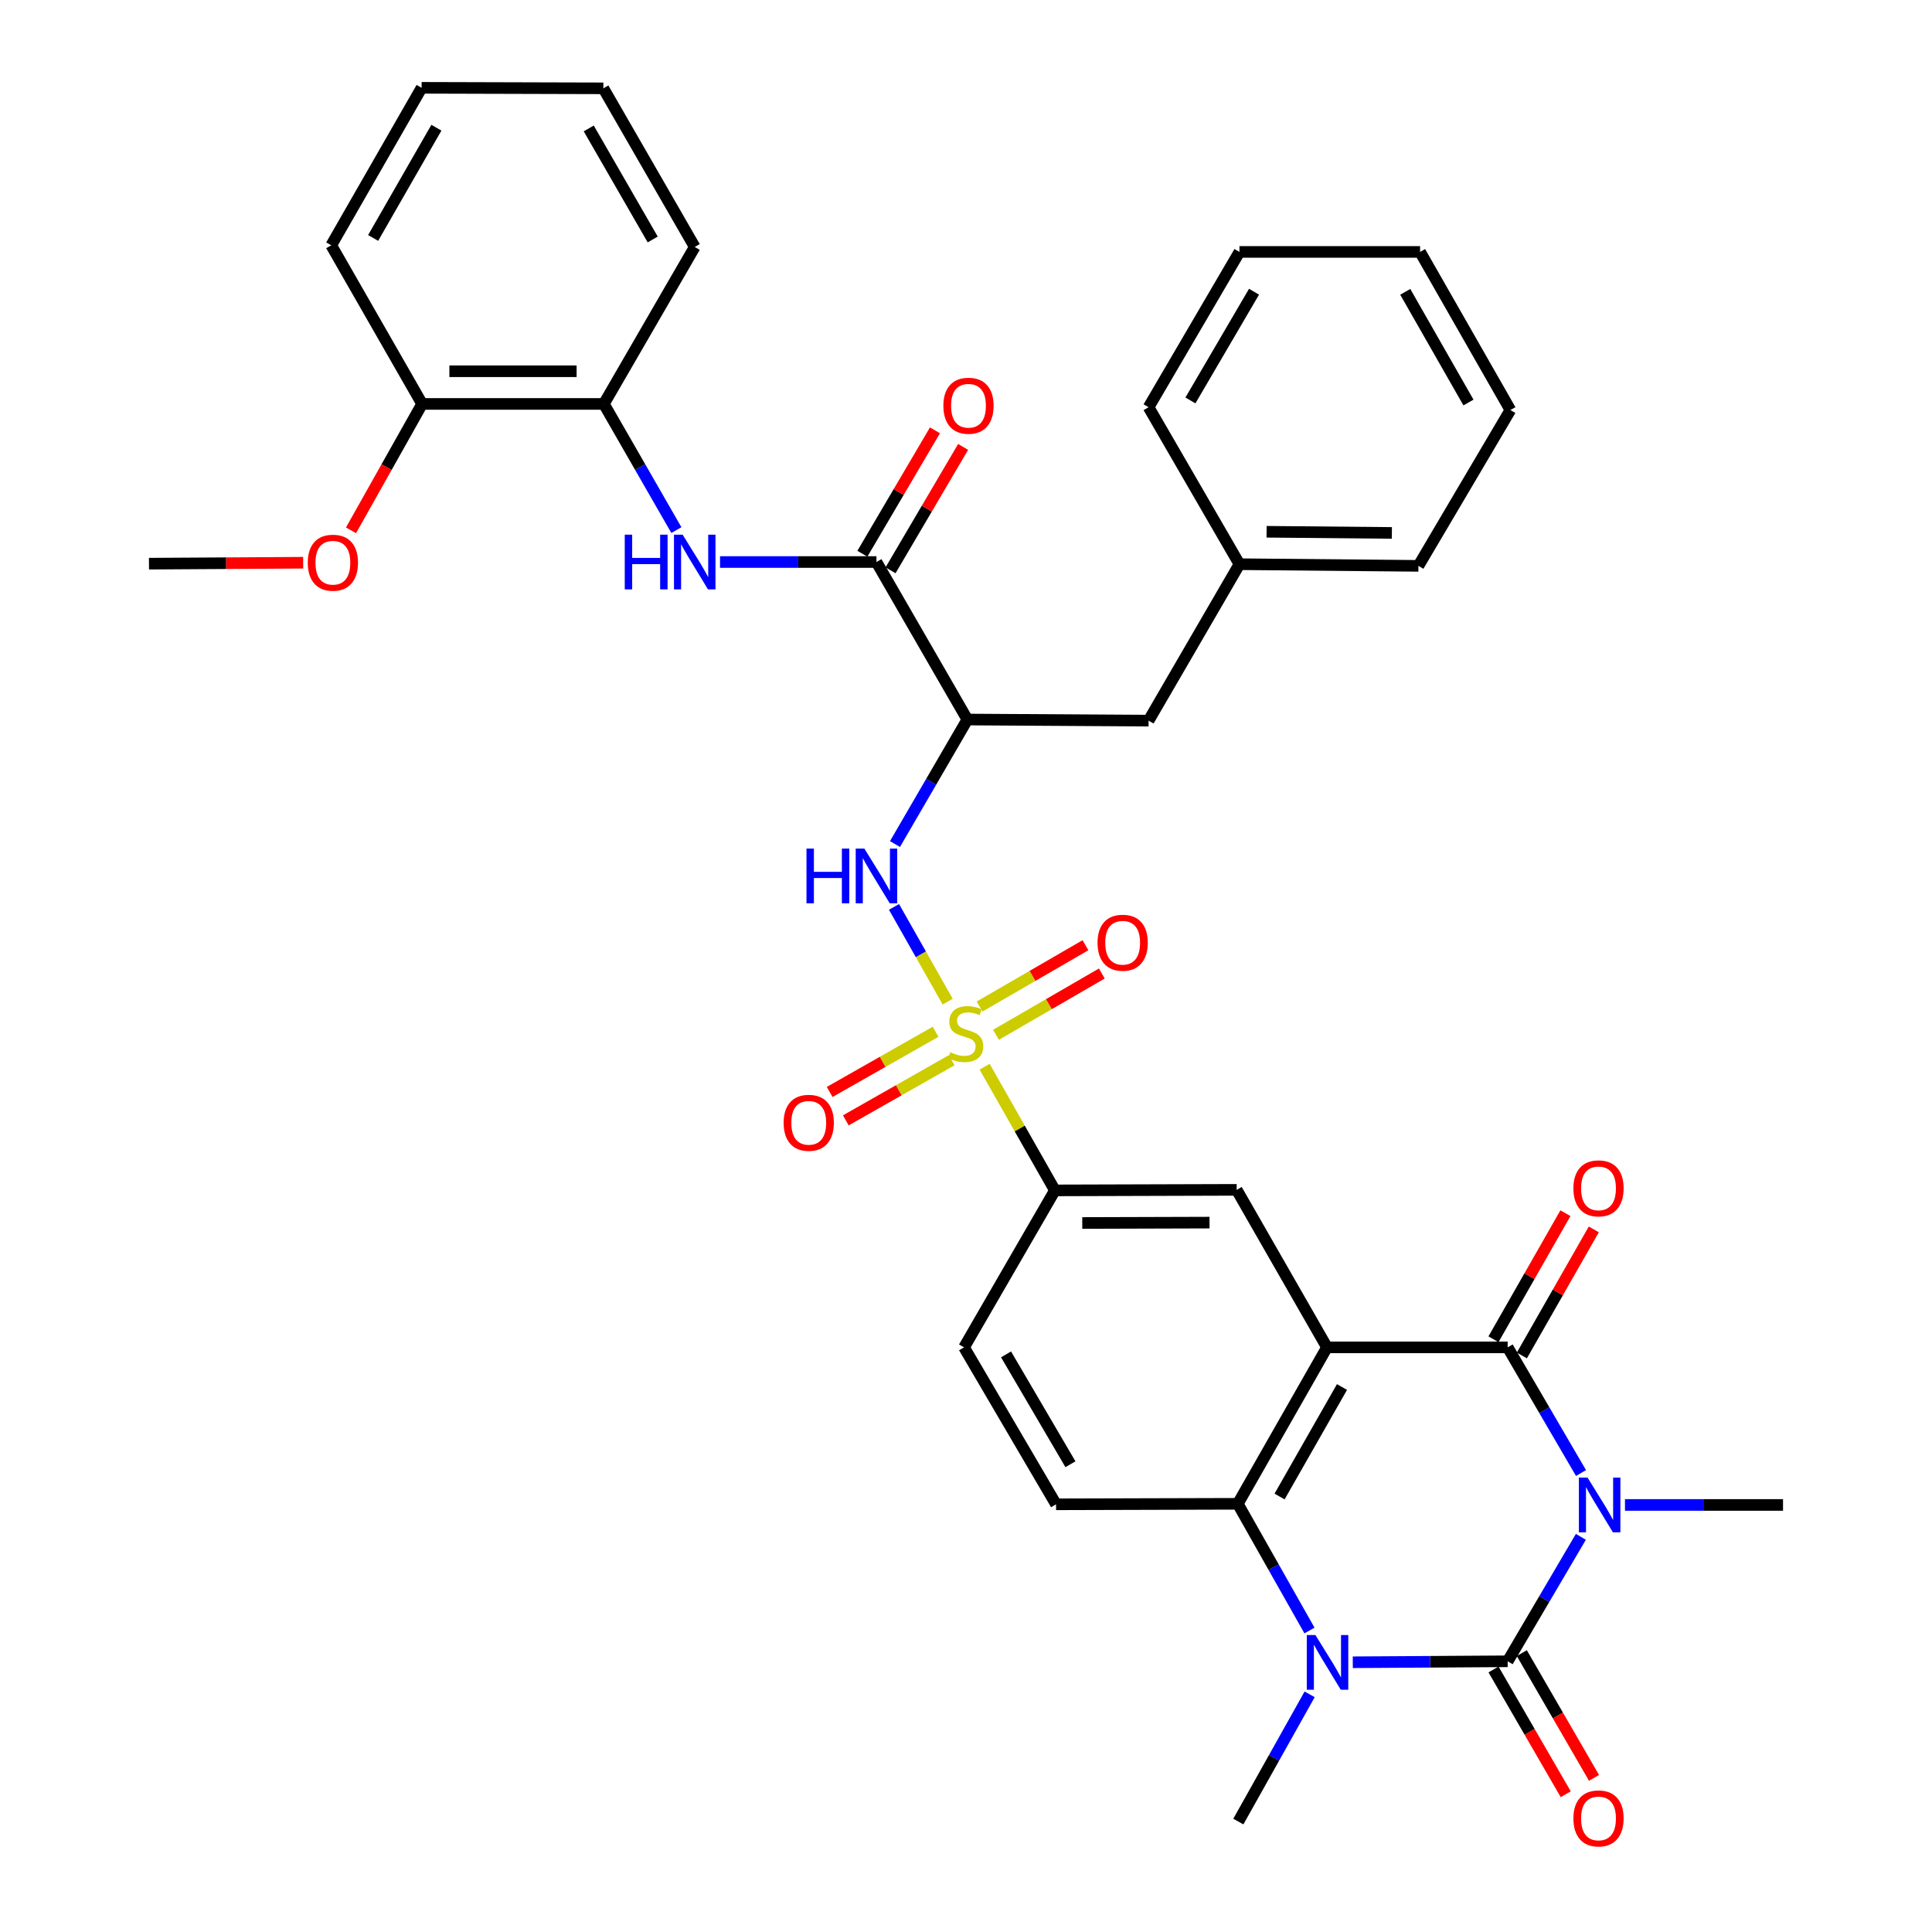 <?xml version='1.0' encoding='iso-8859-1'?>
<svg version='1.1' baseProfile='full'
              xmlns='http://www.w3.org/2000/svg'
                      xmlns:rdkit='http://www.rdkit.org/xml'
                      xmlns:xlink='http://www.w3.org/1999/xlink'
                  xml:space='preserve'
width='1000px' height='1000px' viewBox='0 0 1000 1000'>
<!-- END OF HEADER -->
<rect style='opacity:1.0;fill:#FFFFFF;stroke:none' width='1000' height='1000' x='0' y='0'> </rect>
<path class='bond-0' d='M 818.26,795.465 L 799.313,827.675' style='fill:none;fill-rule:evenodd;stroke:#0000FF;stroke-width:6px;stroke-linecap:butt;stroke-linejoin:miter;stroke-opacity:1' />
<path class='bond-0' d='M 799.313,827.675 L 780.366,859.884' style='fill:none;fill-rule:evenodd;stroke:#000000;stroke-width:6px;stroke-linecap:butt;stroke-linejoin:miter;stroke-opacity:1' />
<path class='bond-3' d='M 818.328,762.437 L 799.347,729.915' style='fill:none;fill-rule:evenodd;stroke:#0000FF;stroke-width:6px;stroke-linecap:butt;stroke-linejoin:miter;stroke-opacity:1' />
<path class='bond-3' d='M 799.347,729.915 L 780.366,697.393' style='fill:none;fill-rule:evenodd;stroke:#000000;stroke-width:6px;stroke-linecap:butt;stroke-linejoin:miter;stroke-opacity:1' />
<path class='bond-22' d='M 841.084,778.958 L 881.986,778.958' style='fill:none;fill-rule:evenodd;stroke:#0000FF;stroke-width:6px;stroke-linecap:butt;stroke-linejoin:miter;stroke-opacity:1' />
<path class='bond-22' d='M 881.986,778.958 L 922.889,778.958' style='fill:none;fill-rule:evenodd;stroke:#000000;stroke-width:6px;stroke-linecap:butt;stroke-linejoin:miter;stroke-opacity:1' />
<path class='bond-4' d='M 780.366,859.884 L 740.283,860.135' style='fill:none;fill-rule:evenodd;stroke:#000000;stroke-width:6px;stroke-linecap:butt;stroke-linejoin:miter;stroke-opacity:1' />
<path class='bond-4' d='M 740.283,860.135 L 700.201,860.385' style='fill:none;fill-rule:evenodd;stroke:#0000FF;stroke-width:6px;stroke-linecap:butt;stroke-linejoin:miter;stroke-opacity:1' />
<path class='bond-16' d='M 773.046,864.121 L 791.734,896.41' style='fill:none;fill-rule:evenodd;stroke:#000000;stroke-width:6px;stroke-linecap:butt;stroke-linejoin:miter;stroke-opacity:1' />
<path class='bond-16' d='M 791.734,896.41 L 810.422,928.699' style='fill:none;fill-rule:evenodd;stroke:#FF0000;stroke-width:6px;stroke-linecap:butt;stroke-linejoin:miter;stroke-opacity:1' />
<path class='bond-16' d='M 787.686,855.648 L 806.374,887.937' style='fill:none;fill-rule:evenodd;stroke:#000000;stroke-width:6px;stroke-linecap:butt;stroke-linejoin:miter;stroke-opacity:1' />
<path class='bond-16' d='M 806.374,887.937 L 825.062,920.227' style='fill:none;fill-rule:evenodd;stroke:#FF0000;stroke-width:6px;stroke-linecap:butt;stroke-linejoin:miter;stroke-opacity:1' />
<path class='bond-1' d='M 686.848,697.393 L 780.366,697.393' style='fill:none;fill-rule:evenodd;stroke:#000000;stroke-width:6px;stroke-linecap:butt;stroke-linejoin:miter;stroke-opacity:1' />
<path class='bond-5' d='M 686.848,697.393 L 640.681,778.366' style='fill:none;fill-rule:evenodd;stroke:#000000;stroke-width:6px;stroke-linecap:butt;stroke-linejoin:miter;stroke-opacity:1' />
<path class='bond-5' d='M 694.617,717.917 L 662.3,774.598' style='fill:none;fill-rule:evenodd;stroke:#000000;stroke-width:6px;stroke-linecap:butt;stroke-linejoin:miter;stroke-opacity:1' />
<path class='bond-9' d='M 686.848,697.393 L 640.108,615.865' style='fill:none;fill-rule:evenodd;stroke:#000000;stroke-width:6px;stroke-linecap:butt;stroke-linejoin:miter;stroke-opacity:1' />
<path class='bond-2' d='M 509.634,552.127 L 527.825,584.137' style='fill:none;fill-rule:evenodd;stroke:#CCCC00;stroke-width:6px;stroke-linecap:butt;stroke-linejoin:miter;stroke-opacity:1' />
<path class='bond-2' d='M 527.825,584.137 L 546.017,616.147' style='fill:none;fill-rule:evenodd;stroke:#000000;stroke-width:6px;stroke-linecap:butt;stroke-linejoin:miter;stroke-opacity:1' />
<path class='bond-6' d='M 490.522,518.448 L 476.629,493.931' style='fill:none;fill-rule:evenodd;stroke:#CCCC00;stroke-width:6px;stroke-linecap:butt;stroke-linejoin:miter;stroke-opacity:1' />
<path class='bond-6' d='M 476.629,493.931 L 462.737,469.413' style='fill:none;fill-rule:evenodd;stroke:#0000FF;stroke-width:6px;stroke-linecap:butt;stroke-linejoin:miter;stroke-opacity:1' />
<path class='bond-13' d='M 515.514,535.613 L 542.911,519.749' style='fill:none;fill-rule:evenodd;stroke:#CCCC00;stroke-width:6px;stroke-linecap:butt;stroke-linejoin:miter;stroke-opacity:1' />
<path class='bond-13' d='M 542.911,519.749 L 570.307,503.885' style='fill:none;fill-rule:evenodd;stroke:#FF0000;stroke-width:6px;stroke-linecap:butt;stroke-linejoin:miter;stroke-opacity:1' />
<path class='bond-13' d='M 507.038,520.975 L 534.435,505.111' style='fill:none;fill-rule:evenodd;stroke:#CCCC00;stroke-width:6px;stroke-linecap:butt;stroke-linejoin:miter;stroke-opacity:1' />
<path class='bond-13' d='M 534.435,505.111 L 561.831,489.247' style='fill:none;fill-rule:evenodd;stroke:#FF0000;stroke-width:6px;stroke-linecap:butt;stroke-linejoin:miter;stroke-opacity:1' />
<path class='bond-14' d='M 484.255,534.045 L 456.844,549.621' style='fill:none;fill-rule:evenodd;stroke:#CCCC00;stroke-width:6px;stroke-linecap:butt;stroke-linejoin:miter;stroke-opacity:1' />
<path class='bond-14' d='M 456.844,549.621 L 429.434,565.197' style='fill:none;fill-rule:evenodd;stroke:#FF0000;stroke-width:6px;stroke-linecap:butt;stroke-linejoin:miter;stroke-opacity:1' />
<path class='bond-14' d='M 492.612,548.751 L 465.201,564.327' style='fill:none;fill-rule:evenodd;stroke:#CCCC00;stroke-width:6px;stroke-linecap:butt;stroke-linejoin:miter;stroke-opacity:1' />
<path class='bond-14' d='M 465.201,564.327 L 437.79,579.903' style='fill:none;fill-rule:evenodd;stroke:#FF0000;stroke-width:6px;stroke-linecap:butt;stroke-linejoin:miter;stroke-opacity:1' />
<path class='bond-17' d='M 787.711,701.585 L 806.333,668.96' style='fill:none;fill-rule:evenodd;stroke:#000000;stroke-width:6px;stroke-linecap:butt;stroke-linejoin:miter;stroke-opacity:1' />
<path class='bond-17' d='M 806.333,668.96 L 824.955,636.334' style='fill:none;fill-rule:evenodd;stroke:#FF0000;stroke-width:6px;stroke-linecap:butt;stroke-linejoin:miter;stroke-opacity:1' />
<path class='bond-17' d='M 773.021,693.201 L 791.643,660.575' style='fill:none;fill-rule:evenodd;stroke:#000000;stroke-width:6px;stroke-linecap:butt;stroke-linejoin:miter;stroke-opacity:1' />
<path class='bond-17' d='M 791.643,660.575 L 810.265,627.949' style='fill:none;fill-rule:evenodd;stroke:#FF0000;stroke-width:6px;stroke-linecap:butt;stroke-linejoin:miter;stroke-opacity:1' />
<path class='bond-23' d='M 677.871,876.987 L 659.417,909.914' style='fill:none;fill-rule:evenodd;stroke:#0000FF;stroke-width:6px;stroke-linecap:butt;stroke-linejoin:miter;stroke-opacity:1' />
<path class='bond-23' d='M 659.417,909.914 L 640.963,942.84' style='fill:none;fill-rule:evenodd;stroke:#000000;stroke-width:6px;stroke-linecap:butt;stroke-linejoin:miter;stroke-opacity:1' />
<path class='bond-36' d='M 677.785,843.949 L 659.233,811.157' style='fill:none;fill-rule:evenodd;stroke:#0000FF;stroke-width:6px;stroke-linecap:butt;stroke-linejoin:miter;stroke-opacity:1' />
<path class='bond-36' d='M 659.233,811.157 L 640.681,778.366' style='fill:none;fill-rule:evenodd;stroke:#000000;stroke-width:6px;stroke-linecap:butt;stroke-linejoin:miter;stroke-opacity:1' />
<path class='bond-12' d='M 640.681,778.366 L 546.609,778.629' style='fill:none;fill-rule:evenodd;stroke:#000000;stroke-width:6px;stroke-linecap:butt;stroke-linejoin:miter;stroke-opacity:1' />
<path class='bond-7' d='M 463.245,436.883 L 481.975,404.656' style='fill:none;fill-rule:evenodd;stroke:#0000FF;stroke-width:6px;stroke-linecap:butt;stroke-linejoin:miter;stroke-opacity:1' />
<path class='bond-7' d='M 481.975,404.656 L 500.705,372.429' style='fill:none;fill-rule:evenodd;stroke:#000000;stroke-width:6px;stroke-linecap:butt;stroke-linejoin:miter;stroke-opacity:1' />
<path class='bond-8' d='M 500.705,372.429 L 453.654,290.902' style='fill:none;fill-rule:evenodd;stroke:#000000;stroke-width:6px;stroke-linecap:butt;stroke-linejoin:miter;stroke-opacity:1' />
<path class='bond-18' d='M 500.705,372.429 L 594.505,373.002' style='fill:none;fill-rule:evenodd;stroke:#000000;stroke-width:6px;stroke-linecap:butt;stroke-linejoin:miter;stroke-opacity:1' />
<path class='bond-11' d='M 453.654,290.902 L 413.169,290.902' style='fill:none;fill-rule:evenodd;stroke:#000000;stroke-width:6px;stroke-linecap:butt;stroke-linejoin:miter;stroke-opacity:1' />
<path class='bond-11' d='M 413.169,290.902 L 372.683,290.902' style='fill:none;fill-rule:evenodd;stroke:#0000FF;stroke-width:6px;stroke-linecap:butt;stroke-linejoin:miter;stroke-opacity:1' />
<path class='bond-19' d='M 460.944,295.19 L 479.728,263.257' style='fill:none;fill-rule:evenodd;stroke:#000000;stroke-width:6px;stroke-linecap:butt;stroke-linejoin:miter;stroke-opacity:1' />
<path class='bond-19' d='M 479.728,263.257 L 498.513,231.325' style='fill:none;fill-rule:evenodd;stroke:#FF0000;stroke-width:6px;stroke-linecap:butt;stroke-linejoin:miter;stroke-opacity:1' />
<path class='bond-19' d='M 446.365,286.614 L 465.149,254.681' style='fill:none;fill-rule:evenodd;stroke:#000000;stroke-width:6px;stroke-linecap:butt;stroke-linejoin:miter;stroke-opacity:1' />
<path class='bond-19' d='M 465.149,254.681 L 483.934,222.749' style='fill:none;fill-rule:evenodd;stroke:#FF0000;stroke-width:6px;stroke-linecap:butt;stroke-linejoin:miter;stroke-opacity:1' />
<path class='bond-10' d='M 640.108,615.865 L 546.017,616.147' style='fill:none;fill-rule:evenodd;stroke:#000000;stroke-width:6px;stroke-linecap:butt;stroke-linejoin:miter;stroke-opacity:1' />
<path class='bond-10' d='M 626.045,632.822 L 560.181,633.019' style='fill:none;fill-rule:evenodd;stroke:#000000;stroke-width:6px;stroke-linecap:butt;stroke-linejoin:miter;stroke-opacity:1' />
<path class='bond-20' d='M 546.017,616.147 L 498.995,697.393' style='fill:none;fill-rule:evenodd;stroke:#000000;stroke-width:6px;stroke-linecap:butt;stroke-linejoin:miter;stroke-opacity:1' />
<path class='bond-15' d='M 350.097,274.382 L 331.328,241.728' style='fill:none;fill-rule:evenodd;stroke:#0000FF;stroke-width:6px;stroke-linecap:butt;stroke-linejoin:miter;stroke-opacity:1' />
<path class='bond-15' d='M 331.328,241.728 L 312.56,209.073' style='fill:none;fill-rule:evenodd;stroke:#000000;stroke-width:6px;stroke-linecap:butt;stroke-linejoin:miter;stroke-opacity:1' />
<path class='bond-37' d='M 546.609,778.629 L 498.995,697.393' style='fill:none;fill-rule:evenodd;stroke:#000000;stroke-width:6px;stroke-linecap:butt;stroke-linejoin:miter;stroke-opacity:1' />
<path class='bond-37' d='M 554.059,757.891 L 520.729,701.025' style='fill:none;fill-rule:evenodd;stroke:#000000;stroke-width:6px;stroke-linecap:butt;stroke-linejoin:miter;stroke-opacity:1' />
<path class='bond-21' d='M 312.56,209.073 L 218.488,209.073' style='fill:none;fill-rule:evenodd;stroke:#000000;stroke-width:6px;stroke-linecap:butt;stroke-linejoin:miter;stroke-opacity:1' />
<path class='bond-21' d='M 298.449,192.159 L 232.598,192.159' style='fill:none;fill-rule:evenodd;stroke:#000000;stroke-width:6px;stroke-linecap:butt;stroke-linejoin:miter;stroke-opacity:1' />
<path class='bond-26' d='M 312.56,209.073 L 359.591,127.828' style='fill:none;fill-rule:evenodd;stroke:#000000;stroke-width:6px;stroke-linecap:butt;stroke-linejoin:miter;stroke-opacity:1' />
<path class='bond-24' d='M 594.505,373.002 L 641.536,292.029' style='fill:none;fill-rule:evenodd;stroke:#000000;stroke-width:6px;stroke-linecap:butt;stroke-linejoin:miter;stroke-opacity:1' />
<path class='bond-25' d='M 218.488,209.073 L 200.085,241.786' style='fill:none;fill-rule:evenodd;stroke:#000000;stroke-width:6px;stroke-linecap:butt;stroke-linejoin:miter;stroke-opacity:1' />
<path class='bond-25' d='M 200.085,241.786 L 181.682,274.499' style='fill:none;fill-rule:evenodd;stroke:#FF0000;stroke-width:6px;stroke-linecap:butt;stroke-linejoin:miter;stroke-opacity:1' />
<path class='bond-27' d='M 218.488,209.073 L 171.447,126.973' style='fill:none;fill-rule:evenodd;stroke:#000000;stroke-width:6px;stroke-linecap:butt;stroke-linejoin:miter;stroke-opacity:1' />
<path class='bond-28' d='M 641.536,292.029 L 734.171,292.884' style='fill:none;fill-rule:evenodd;stroke:#000000;stroke-width:6px;stroke-linecap:butt;stroke-linejoin:miter;stroke-opacity:1' />
<path class='bond-28' d='M 655.587,275.244 L 720.432,275.842' style='fill:none;fill-rule:evenodd;stroke:#000000;stroke-width:6px;stroke-linecap:butt;stroke-linejoin:miter;stroke-opacity:1' />
<path class='bond-29' d='M 641.536,292.029 L 594.505,210.784' style='fill:none;fill-rule:evenodd;stroke:#000000;stroke-width:6px;stroke-linecap:butt;stroke-linejoin:miter;stroke-opacity:1' />
<path class='bond-30' d='M 156.922,291.268 L 117.017,291.513' style='fill:none;fill-rule:evenodd;stroke:#FF0000;stroke-width:6px;stroke-linecap:butt;stroke-linejoin:miter;stroke-opacity:1' />
<path class='bond-30' d='M 117.017,291.513 L 77.111,291.757' style='fill:none;fill-rule:evenodd;stroke:#000000;stroke-width:6px;stroke-linecap:butt;stroke-linejoin:miter;stroke-opacity:1' />
<path class='bond-31' d='M 359.591,127.828 L 312.297,45.718' style='fill:none;fill-rule:evenodd;stroke:#000000;stroke-width:6px;stroke-linecap:butt;stroke-linejoin:miter;stroke-opacity:1' />
<path class='bond-31' d='M 337.84,123.954 L 304.734,66.476' style='fill:none;fill-rule:evenodd;stroke:#000000;stroke-width:6px;stroke-linecap:butt;stroke-linejoin:miter;stroke-opacity:1' />
<path class='bond-39' d='M 171.447,126.973 L 218.224,45.455' style='fill:none;fill-rule:evenodd;stroke:#000000;stroke-width:6px;stroke-linecap:butt;stroke-linejoin:miter;stroke-opacity:1' />
<path class='bond-39' d='M 193.134,123.163 L 225.878,66.101' style='fill:none;fill-rule:evenodd;stroke:#000000;stroke-width:6px;stroke-linecap:butt;stroke-linejoin:miter;stroke-opacity:1' />
<path class='bond-34' d='M 734.171,292.884 L 781.776,212.231' style='fill:none;fill-rule:evenodd;stroke:#000000;stroke-width:6px;stroke-linecap:butt;stroke-linejoin:miter;stroke-opacity:1' />
<path class='bond-33' d='M 594.505,210.784 L 641.536,130.393' style='fill:none;fill-rule:evenodd;stroke:#000000;stroke-width:6px;stroke-linecap:butt;stroke-linejoin:miter;stroke-opacity:1' />
<path class='bond-33' d='M 616.159,207.266 L 649.081,150.993' style='fill:none;fill-rule:evenodd;stroke:#000000;stroke-width:6px;stroke-linecap:butt;stroke-linejoin:miter;stroke-opacity:1' />
<path class='bond-32' d='M 312.297,45.718 L 218.224,45.455' style='fill:none;fill-rule:evenodd;stroke:#000000;stroke-width:6px;stroke-linecap:butt;stroke-linejoin:miter;stroke-opacity:1' />
<path class='bond-35' d='M 641.536,130.393 L 735.035,130.393' style='fill:none;fill-rule:evenodd;stroke:#000000;stroke-width:6px;stroke-linecap:butt;stroke-linejoin:miter;stroke-opacity:1' />
<path class='bond-38' d='M 781.776,212.231 L 735.035,130.393' style='fill:none;fill-rule:evenodd;stroke:#000000;stroke-width:6px;stroke-linecap:butt;stroke-linejoin:miter;stroke-opacity:1' />
<path class='bond-38' d='M 760.077,208.344 L 727.359,151.057' style='fill:none;fill-rule:evenodd;stroke:#000000;stroke-width:6px;stroke-linecap:butt;stroke-linejoin:miter;stroke-opacity:1' />
<path  class='atom-0' d='M 821.711 764.798
L 830.991 779.798
Q 831.911 781.278, 833.391 783.958
Q 834.871 786.638, 834.951 786.798
L 834.951 764.798
L 838.711 764.798
L 838.711 793.118
L 834.831 793.118
L 824.871 776.718
Q 823.711 774.798, 822.471 772.598
Q 821.271 770.398, 820.911 769.718
L 820.911 793.118
L 817.231 793.118
L 817.231 764.798
L 821.711 764.798
' fill='#0000FF'/>
<path  class='atom-3' d='M 491.85 544.631
Q 492.17 544.751, 493.49 545.311
Q 494.81 545.871, 496.25 546.231
Q 497.73 546.551, 499.17 546.551
Q 501.85 546.551, 503.41 545.271
Q 504.97 543.951, 504.97 541.671
Q 504.97 540.111, 504.17 539.151
Q 503.41 538.191, 502.21 537.671
Q 501.01 537.151, 499.01 536.551
Q 496.49 535.791, 494.97 535.071
Q 493.49 534.351, 492.41 532.831
Q 491.37 531.311, 491.37 528.751
Q 491.37 525.191, 493.77 522.991
Q 496.21 520.791, 501.01 520.791
Q 504.29 520.791, 508.01 522.351
L 507.09 525.431
Q 503.69 524.031, 501.13 524.031
Q 498.37 524.031, 496.85 525.191
Q 495.33 526.311, 495.37 528.271
Q 495.37 529.791, 496.13 530.711
Q 496.93 531.631, 498.05 532.151
Q 499.21 532.671, 501.13 533.271
Q 503.69 534.071, 505.21 534.871
Q 506.73 535.671, 507.81 537.311
Q 508.93 538.911, 508.93 541.671
Q 508.93 545.591, 506.29 547.711
Q 503.69 549.791, 499.33 549.791
Q 496.81 549.791, 494.89 549.231
Q 493.01 548.711, 490.77 547.791
L 491.85 544.631
' fill='#CCCC00'/>
<path  class='atom-5' d='M 680.87 846.307
L 690.15 861.307
Q 691.07 862.787, 692.55 865.467
Q 694.03 868.147, 694.11 868.307
L 694.11 846.307
L 697.87 846.307
L 697.87 874.627
L 693.99 874.627
L 684.03 858.227
Q 682.87 856.307, 681.63 854.107
Q 680.43 851.907, 680.07 851.227
L 680.07 874.627
L 676.39 874.627
L 676.39 846.307
L 680.87 846.307
' fill='#0000FF'/>
<path  class='atom-7' d='M 417.434 439.224
L 421.274 439.224
L 421.274 451.264
L 435.754 451.264
L 435.754 439.224
L 439.594 439.224
L 439.594 467.544
L 435.754 467.544
L 435.754 454.464
L 421.274 454.464
L 421.274 467.544
L 417.434 467.544
L 417.434 439.224
' fill='#0000FF'/>
<path  class='atom-7' d='M 447.394 439.224
L 456.674 454.224
Q 457.594 455.704, 459.074 458.384
Q 460.554 461.064, 460.634 461.224
L 460.634 439.224
L 464.394 439.224
L 464.394 467.544
L 460.514 467.544
L 450.554 451.144
Q 449.394 449.224, 448.154 447.024
Q 446.954 444.824, 446.594 444.144
L 446.594 467.544
L 442.914 467.544
L 442.914 439.224
L 447.394 439.224
' fill='#0000FF'/>
<path  class='atom-12' d='M 323.371 276.742
L 327.211 276.742
L 327.211 288.782
L 341.691 288.782
L 341.691 276.742
L 345.531 276.742
L 345.531 305.062
L 341.691 305.062
L 341.691 291.982
L 327.211 291.982
L 327.211 305.062
L 323.371 305.062
L 323.371 276.742
' fill='#0000FF'/>
<path  class='atom-12' d='M 353.331 276.742
L 362.611 291.742
Q 363.531 293.222, 365.011 295.902
Q 366.491 298.582, 366.571 298.742
L 366.571 276.742
L 370.331 276.742
L 370.331 305.062
L 366.451 305.062
L 356.491 288.662
Q 355.331 286.742, 354.091 284.542
Q 352.891 282.342, 352.531 281.662
L 352.531 305.062
L 348.851 305.062
L 348.851 276.742
L 353.331 276.742
' fill='#0000FF'/>
<path  class='atom-14' d='M 568.086 487.95
Q 568.086 481.15, 571.446 477.35
Q 574.806 473.55, 581.086 473.55
Q 587.366 473.55, 590.726 477.35
Q 594.086 481.15, 594.086 487.95
Q 594.086 494.83, 590.686 498.75
Q 587.286 502.63, 581.086 502.63
Q 574.846 502.63, 571.446 498.75
Q 568.086 494.87, 568.086 487.95
M 581.086 499.43
Q 585.406 499.43, 587.726 496.55
Q 590.086 493.63, 590.086 487.95
Q 590.086 482.39, 587.726 479.59
Q 585.406 476.75, 581.086 476.75
Q 576.766 476.75, 574.406 479.55
Q 572.086 482.35, 572.086 487.95
Q 572.086 493.67, 574.406 496.55
Q 576.766 499.43, 581.086 499.43
' fill='#FF0000'/>
<path  class='atom-15' d='M 405.604 581.158
Q 405.604 574.358, 408.964 570.558
Q 412.324 566.758, 418.604 566.758
Q 424.884 566.758, 428.244 570.558
Q 431.604 574.358, 431.604 581.158
Q 431.604 588.038, 428.204 591.958
Q 424.804 595.838, 418.604 595.838
Q 412.364 595.838, 408.964 591.958
Q 405.604 588.078, 405.604 581.158
M 418.604 592.638
Q 422.924 592.638, 425.244 589.758
Q 427.604 586.838, 427.604 581.158
Q 427.604 575.598, 425.244 572.798
Q 422.924 569.958, 418.604 569.958
Q 414.284 569.958, 411.924 572.758
Q 409.604 575.558, 409.604 581.158
Q 409.604 586.878, 411.924 589.758
Q 414.284 592.638, 418.604 592.638
' fill='#FF0000'/>
<path  class='atom-17' d='M 814.388 941.21
Q 814.388 934.41, 817.748 930.61
Q 821.108 926.81, 827.388 926.81
Q 833.668 926.81, 837.028 930.61
Q 840.388 934.41, 840.388 941.21
Q 840.388 948.09, 836.988 952.01
Q 833.588 955.89, 827.388 955.89
Q 821.148 955.89, 817.748 952.01
Q 814.388 948.13, 814.388 941.21
M 827.388 952.69
Q 831.708 952.69, 834.028 949.81
Q 836.388 946.89, 836.388 941.21
Q 836.388 935.65, 834.028 932.85
Q 831.708 930.01, 827.388 930.01
Q 823.068 930.01, 820.708 932.81
Q 818.388 935.61, 818.388 941.21
Q 818.388 946.93, 820.708 949.81
Q 823.068 952.69, 827.388 952.69
' fill='#FF0000'/>
<path  class='atom-18' d='M 814.388 615.09
Q 814.388 608.29, 817.748 604.49
Q 821.108 600.69, 827.388 600.69
Q 833.668 600.69, 837.028 604.49
Q 840.388 608.29, 840.388 615.09
Q 840.388 621.97, 836.988 625.89
Q 833.588 629.77, 827.388 629.77
Q 821.148 629.77, 817.748 625.89
Q 814.388 622.01, 814.388 615.09
M 827.388 626.57
Q 831.708 626.57, 834.028 623.69
Q 836.388 620.77, 836.388 615.09
Q 836.388 609.53, 834.028 606.73
Q 831.708 603.89, 827.388 603.89
Q 823.068 603.89, 820.708 606.69
Q 818.388 609.49, 818.388 615.09
Q 818.388 620.81, 820.708 623.69
Q 823.068 626.57, 827.388 626.57
' fill='#FF0000'/>
<path  class='atom-20' d='M 488.287 210.009
Q 488.287 203.209, 491.647 199.409
Q 495.007 195.609, 501.287 195.609
Q 507.567 195.609, 510.927 199.409
Q 514.287 203.209, 514.287 210.009
Q 514.287 216.889, 510.887 220.809
Q 507.487 224.689, 501.287 224.689
Q 495.047 224.689, 491.647 220.809
Q 488.287 216.929, 488.287 210.009
M 501.287 221.489
Q 505.607 221.489, 507.927 218.609
Q 510.287 215.689, 510.287 210.009
Q 510.287 204.449, 507.927 201.649
Q 505.607 198.809, 501.287 198.809
Q 496.967 198.809, 494.607 201.609
Q 492.287 204.409, 492.287 210.009
Q 492.287 215.729, 494.607 218.609
Q 496.967 221.489, 501.287 221.489
' fill='#FF0000'/>
<path  class='atom-26' d='M 159.302 291.254
Q 159.302 284.454, 162.662 280.654
Q 166.022 276.854, 172.302 276.854
Q 178.582 276.854, 181.942 280.654
Q 185.302 284.454, 185.302 291.254
Q 185.302 298.134, 181.902 302.054
Q 178.502 305.934, 172.302 305.934
Q 166.062 305.934, 162.662 302.054
Q 159.302 298.174, 159.302 291.254
M 172.302 302.734
Q 176.622 302.734, 178.942 299.854
Q 181.302 296.934, 181.302 291.254
Q 181.302 285.694, 178.942 282.894
Q 176.622 280.054, 172.302 280.054
Q 167.982 280.054, 165.622 282.854
Q 163.302 285.654, 163.302 291.254
Q 163.302 296.974, 165.622 299.854
Q 167.982 302.734, 172.302 302.734
' fill='#FF0000'/>
</svg>

